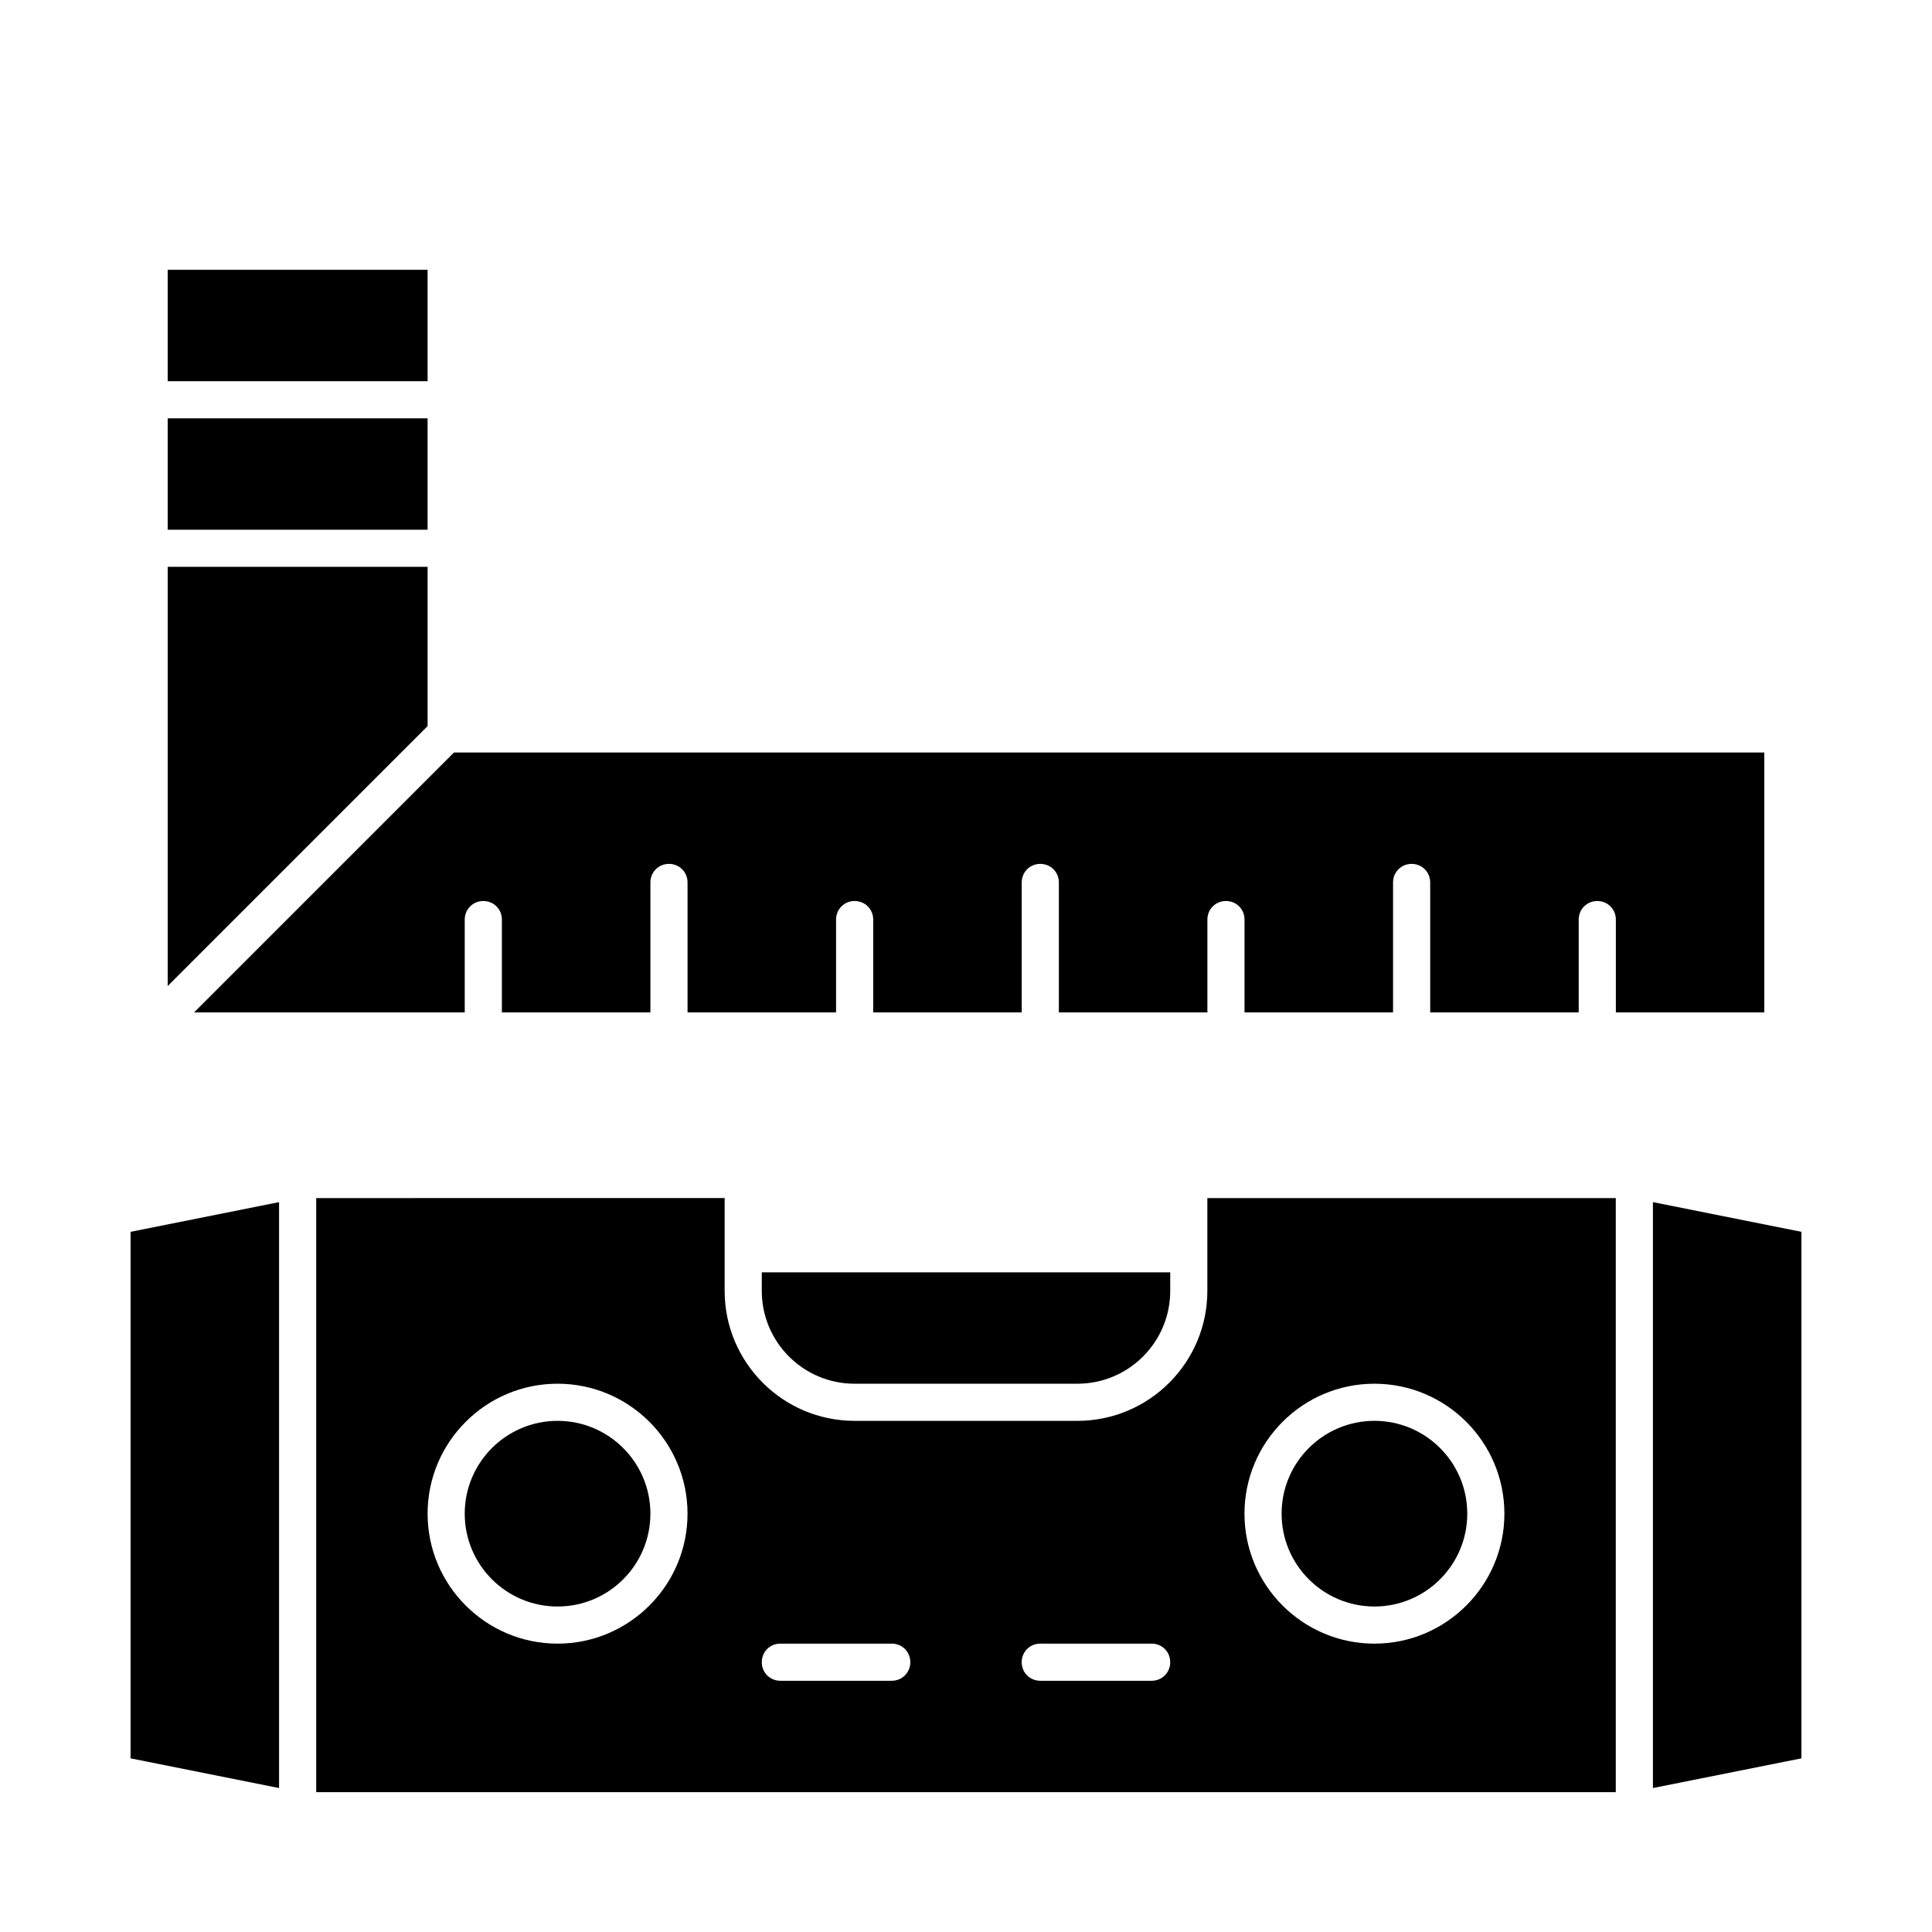 <?xml version="1.0" encoding="UTF-8"?>
<!-- Uploaded to: ICON Repo, www.iconrepo.com, Generator: ICON Repo Mixer Tools -->
<svg fill="#000000" width="800px" height="800px" version="1.1" viewBox="144 144 512 512" xmlns="http://www.w3.org/2000/svg">
 <g>
  <path d="m291.76 520.54c-13.578 0-24.602 11.02-24.602 24.602 0 13.578 11.02 24.602 24.602 24.602 13.578 0 24.602-11.02 24.602-24.602s-11.023-24.602-24.602-24.602z"/>
  <path d="m257.32 294.22h-68.879v111.09l68.879-68.879z"/>
  <path d="m370.48 510.7h59.039c13.578 0 24.602-11.02 24.602-24.602v-4.922l-108.24 0.004v4.922c0 13.578 11.02 24.598 24.598 24.598z"/>
  <path d="m178.6 609.98 39.359 7.871v-155.27l-39.359 7.871z"/>
  <path d="m188.44 215.5h68.879v29.52h-68.879z"/>
  <path d="m611.56 412.3v-68.879h-347.25l-68.879 68.879h71.73v-24.602c0-2.754 2.164-4.922 4.922-4.922 2.754 0 4.922 2.164 4.922 4.922v24.602h39.359v-34.441c0-2.754 2.164-4.922 4.922-4.922 2.754 0 4.922 2.164 4.922 4.922v34.441h39.359v-24.602c0-2.754 2.164-4.922 4.922-4.922 2.754 0 4.922 2.164 4.922 4.922v24.602h39.359v-34.441c0-2.754 2.164-4.922 4.922-4.922 2.754 0 4.922 2.164 4.922 4.922v34.441h39.359v-24.602c0-2.754 2.164-4.922 4.922-4.922 2.754 0 4.922 2.164 4.922 4.922v24.602h39.359v-34.441c0-2.754 2.164-4.922 4.922-4.922 2.754 0 4.922 2.164 4.922 4.922v34.441h39.359v-24.602c0-2.754 2.164-4.922 4.922-4.922 2.754 0 4.922 2.164 4.922 4.922v24.602z"/>
  <path d="m188.44 254.86h68.879v29.52h-68.879z"/>
  <path d="m508.24 569.74c13.578 0 24.602-11.02 24.602-24.602 0-13.578-11.02-24.602-24.602-24.602-13.578 0-24.602 11.02-24.602 24.602 0.004 13.582 11.023 24.602 24.602 24.602z"/>
  <path d="m463.96 486.1c0 18.992-15.449 34.441-34.441 34.441h-59.039c-18.992 0-34.441-15.449-34.441-34.441v-24.602l-108.24 0.004v157.44h344.4v-157.44h-108.24zm-172.2 93.48c-18.992 0-34.441-15.449-34.441-34.441 0-18.992 15.449-34.441 34.441-34.441 18.992 0 34.441 15.449 34.441 34.441 0 18.992-15.449 34.441-34.441 34.441zm88.562 9.84h-29.52c-2.754 0-4.922-2.164-4.922-4.922 0-2.754 2.164-4.922 4.922-4.922h29.52c2.754 0 4.922 2.164 4.922 4.922-0.004 2.758-2.168 4.922-4.922 4.922zm68.879 0h-29.52c-2.754 0-4.922-2.164-4.922-4.922 0-2.754 2.164-4.922 4.922-4.922h29.52c2.754 0 4.922 2.164 4.922 4.922-0.004 2.758-2.168 4.922-4.922 4.922zm59.039-78.719c18.992 0 34.441 15.449 34.441 34.441s-15.449 34.441-34.441 34.441c-18.992 0-34.441-15.449-34.441-34.441s15.449-34.441 34.441-34.441z"/>
  <path d="m582.04 462.58v155.27l39.359-7.871v-139.53z"/>
 </g>
</svg>
